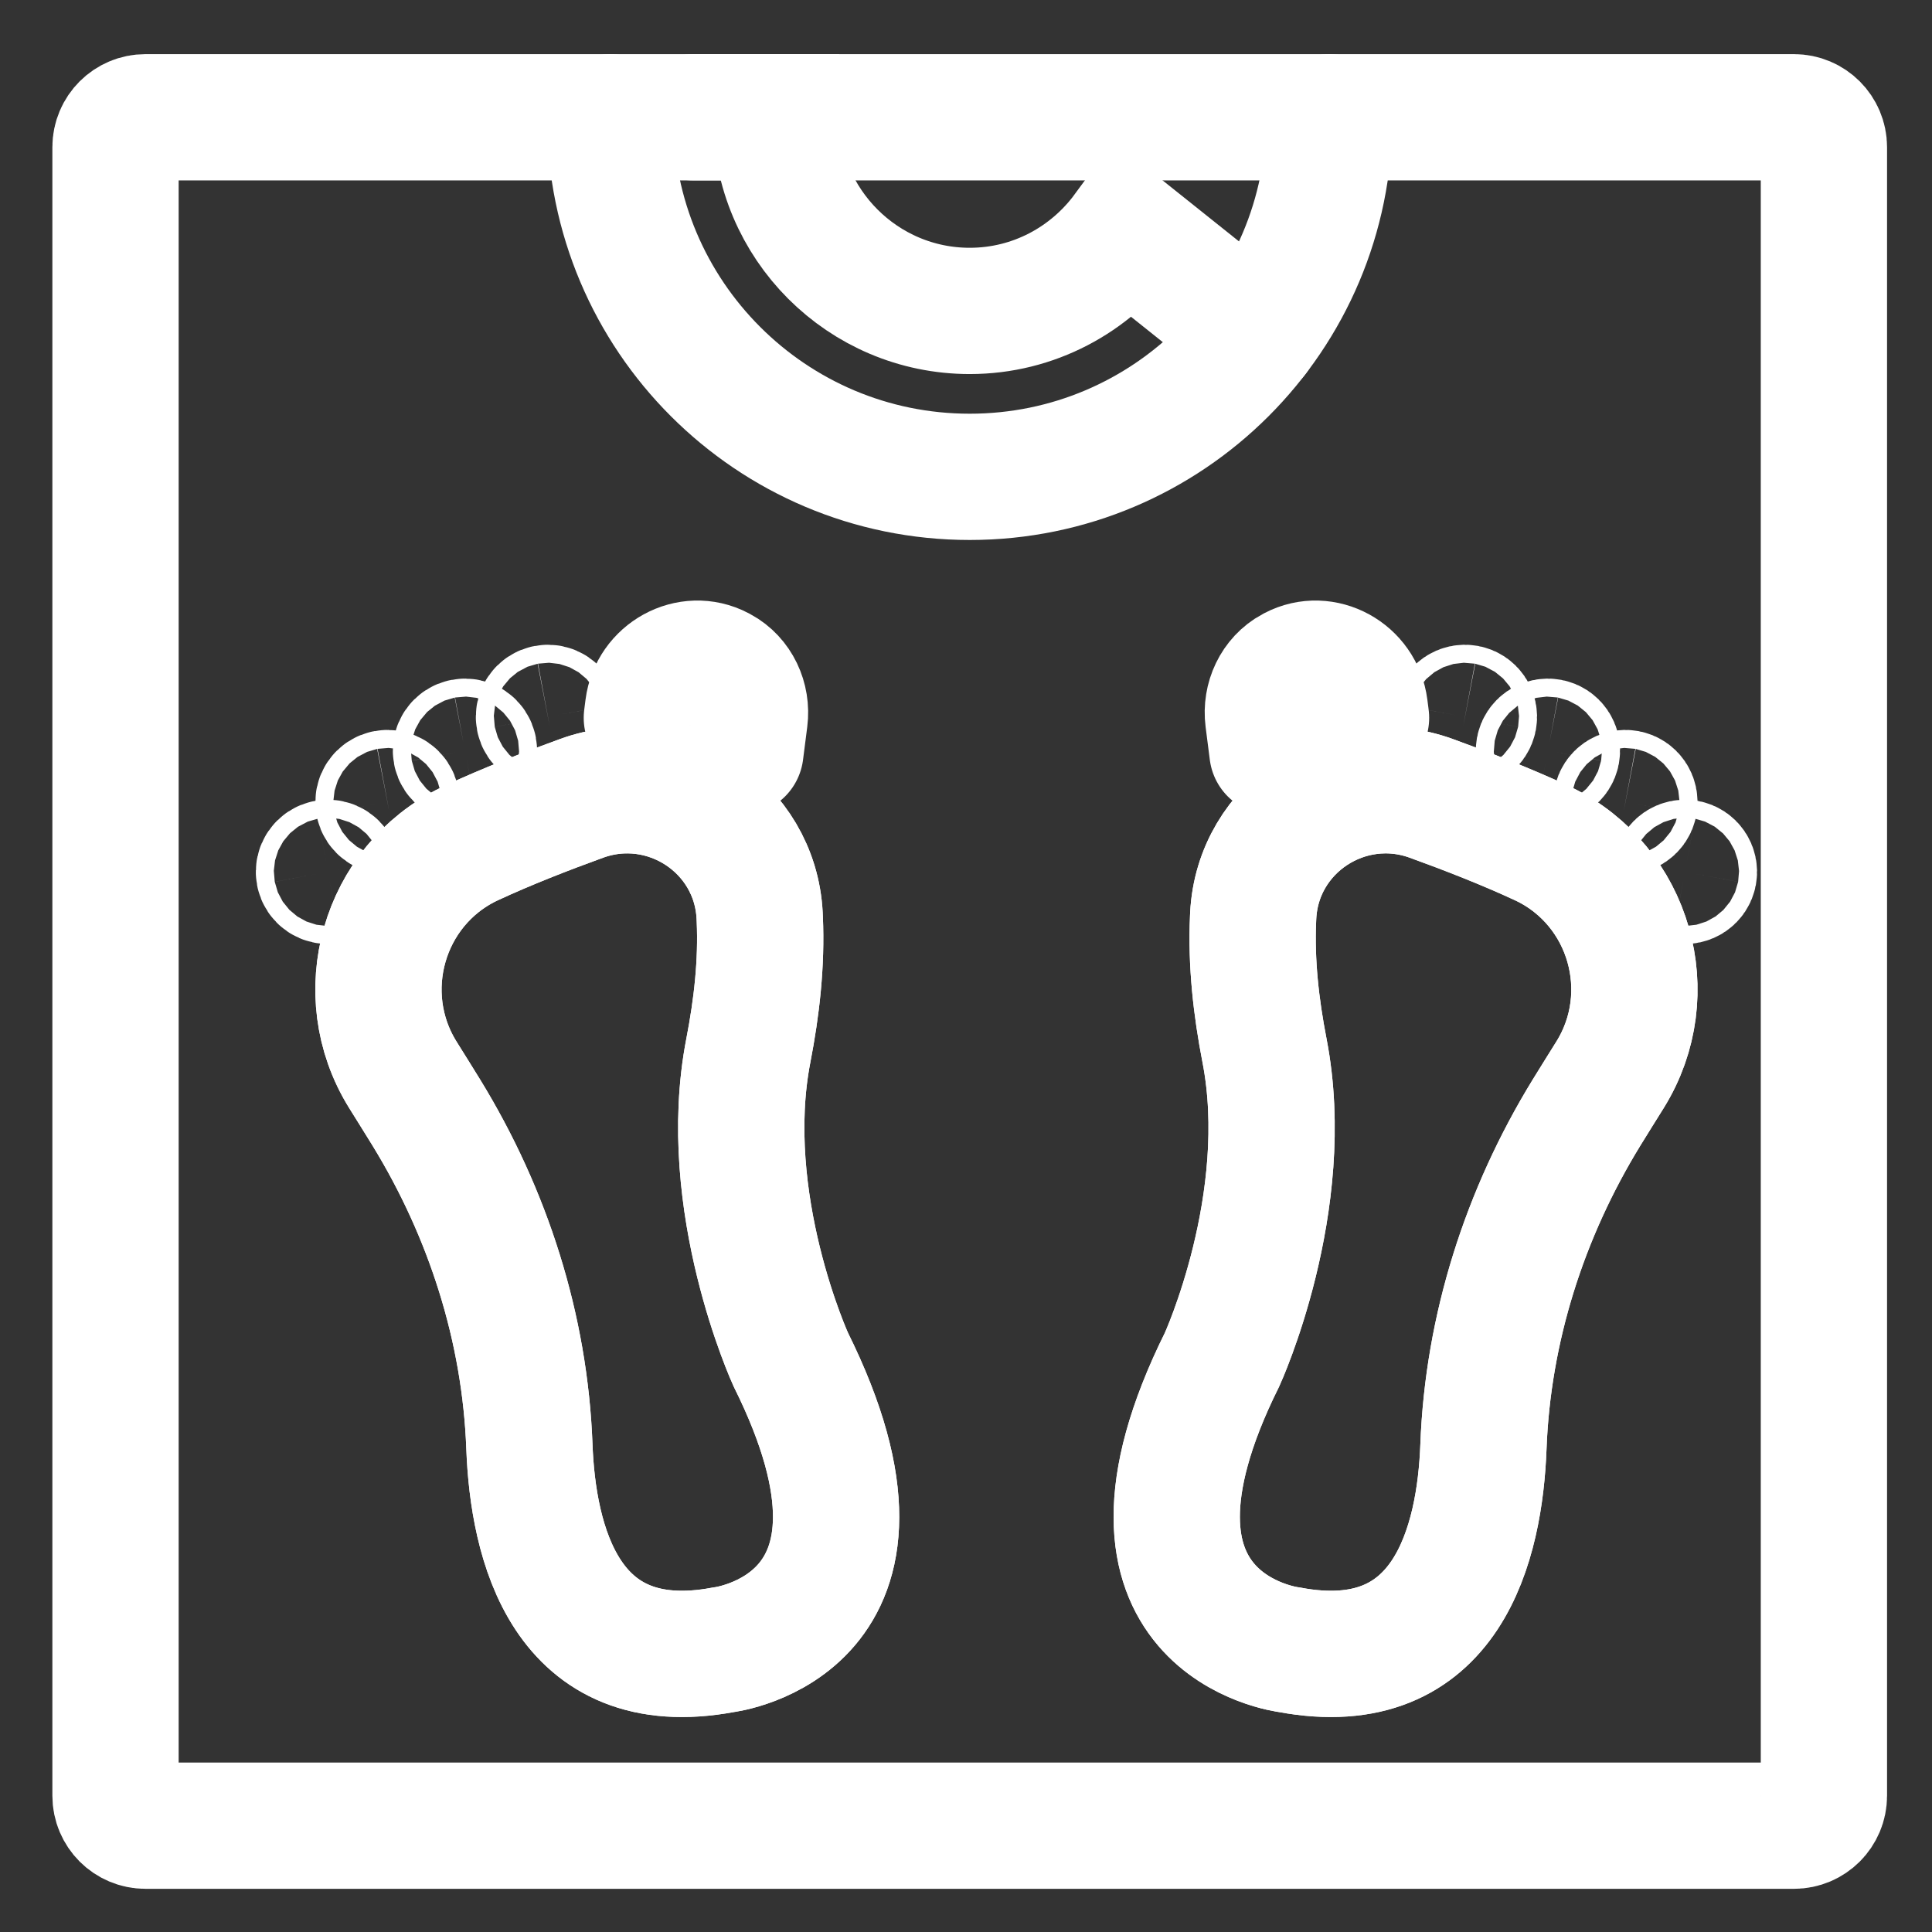 <?xml version="1.0" encoding="utf-8"?>
<!-- Generator: Adobe Illustrator 24.3.0, SVG Export Plug-In . SVG Version: 6.00 Build 0)  -->
<svg version="1.0" id="Layer_1" xmlns="http://www.w3.org/2000/svg" xmlns:xlink="http://www.w3.org/1999/xlink" x="0px" y="0px"
	 viewBox="0 0 612 612" style="enable-background:new 0 0 612 612;" xml:space="preserve">
<rect x="0" y="0" width="612" height="612" fill="#333333" stroke="none"/>
<style type="text/css">
	.st0{fill:none;stroke:#FFFFFF;stroke-width:40;stroke-linecap:round;stroke-miterlimit:10;}
</style>
<g>
	<path class="st0" d="M397.72,106.25l-41.16-32.87c-11.18,15.19-29.12,25.11-49.38,25.11c-33.82,0-61.34-27.52-61.34-61.34h-26.28"
		/>
	<path class="st0" d="M568.28,578.32H46.07c-5.24,0-9.48-4.25-9.48-9.48V46.63c0-5.24,4.25-9.48,9.48-9.48h522.21
		c5.24,0,9.48,4.25,9.48,9.48v522.21C577.76,574.08,573.52,578.32,568.28,578.32z"/>
	<path class="st0" d="M193.28,37.15c0,62.9,51,113.9,113.9,113.9c62.91,0,113.9-51,113.9-113.9"/>
	<g>
		<g>
			<path class="st0" d="M149.6,266.9c0,0-0.38,0.17-1.07,0.5c-27.19,13.26-36.9,47.35-20.93,73.05c2.15,3.47,4.69,7.48,7.45,11.98
				c19.59,31.95,31.26,68.35,32.65,105.8c1.13,30.15,11.19,73.79,61.49,64.37c0,0,63.23-7.59,21.31-91.93
				c0,0-22.81-49.77-13.44-97.94c2.66-13.7,4.23-27.63,3.62-41.58c-0.01-0.37-0.03-0.74-0.05-1.11
				c-1.42-28.18-29.89-46.78-56.41-37.14C172.87,257.01,160.42,261.88,149.6,266.9z"/>
			<path class="st0" d="M106.69,275.65c-0.29-1.55-1.78-2.57-3.33-2.28c-1.55,0.29-2.57,1.78-2.28,3.33
				c0.29,1.55,1.78,2.57,3.33,2.28C105.96,278.69,106.98,277.2,106.69,275.65z"/>
			<path class="st0" d="M125.55,253.54c-0.29-1.55-1.78-2.57-3.33-2.28c-1.55,0.29-2.57,1.78-2.28,3.33
				c0.29,1.55,1.78,2.57,3.33,2.28C124.82,256.57,125.84,255.09,125.55,253.54z"/>
			<path class="st0" d="M150.09,237.28c-0.29-1.55-1.78-2.57-3.33-2.27c-1.55,0.29-2.57,1.78-2.28,3.32
				c0.29,1.55,1.79,2.57,3.33,2.28C149.36,240.32,150.38,238.83,150.09,237.28z"/>
			<path class="st0" d="M176.38,226.56c-0.29-1.55-1.78-2.57-3.33-2.28c-1.55,0.29-2.57,1.78-2.28,3.33
				c0.29,1.55,1.78,2.57,3.33,2.28C175.65,229.59,176.67,228.1,176.38,226.56z"/>
			<path class="st0" d="M204.9,227.39l0.42-3.26c1.37-10.69,12.97-17.18,22.52-12.18c0.12,0.07,0.25,0.14,0.37,0.2
				c5.55,3.01,8.46,9.34,7.66,15.6l-1.33,10.4"/>
		</g>
		<g>
			<path class="st0" d="M488.02,266.9c0,0,0.38,0.17,1.07,0.5c27.19,13.26,36.9,47.35,20.93,73.05c-2.15,3.47-4.69,7.48-7.45,11.98
				c-19.59,31.95-31.26,68.35-32.66,105.8c-1.12,30.15-11.19,73.79-61.49,64.37c0,0-63.23-7.59-21.31-91.93
				c0,0,22.81-49.77,13.44-97.94c-2.66-13.7-4.23-27.63-3.62-41.58c0.02-0.37,0.03-0.74,0.05-1.11
				c1.42-28.18,29.89-46.78,56.41-37.14C464.75,257.01,477.2,261.88,488.02,266.9z"/>
			<path class="st0" d="M530.93,275.65c0.29-1.55,1.78-2.57,3.33-2.28c1.55,0.29,2.57,1.78,2.28,3.33
				c-0.29,1.55-1.78,2.57-3.33,2.28C531.66,278.69,530.64,277.2,530.93,275.65z"/>
			<path class="st0" d="M512.07,253.54c0.29-1.55,1.79-2.57,3.33-2.28c1.55,0.29,2.57,1.78,2.28,3.33
				c-0.29,1.55-1.78,2.57-3.33,2.28C512.8,256.57,511.78,255.09,512.07,253.54z"/>
			<path class="st0" d="M487.53,237.28c0.29-1.55,1.78-2.57,3.33-2.27c1.55,0.29,2.57,1.78,2.28,3.32
				c-0.29,1.55-1.78,2.57-3.33,2.28C488.26,240.32,487.24,238.83,487.53,237.28z"/>
			<path class="st0" d="M461.24,226.56c0.29-1.55,1.78-2.57,3.33-2.28c1.55,0.29,2.57,1.78,2.28,3.33
				c-0.29,1.55-1.78,2.57-3.33,2.28C461.97,229.59,460.95,228.1,461.24,226.56z"/>
			<path class="st0" d="M432.72,227.39l-0.42-3.26c-1.37-10.69-12.97-17.18-22.52-12.18c-0.13,0.07-0.25,0.14-0.38,0.2
				c-5.55,3.01-8.46,9.34-7.66,15.6l1.33,10.4"/>
		</g>
	</g>
	<path class="st0" d="M149.6,266.9c0,0-0.38,0.17-1.07,0.5c-27.19,13.26-36.9,47.35-20.93,73.05c2.15,3.47,4.69,7.48,7.45,11.98
		c19.59,31.95,31.26,68.35,32.65,105.8c1.13,30.15,11.19,73.79,61.49,64.37c0,0,63.23-7.59,21.31-91.93c0,0-22.81-49.77-13.44-97.94
		c2.66-13.7,4.23-27.63,3.62-41.58c-0.01-0.37-0.03-0.74-0.05-1.11c-1.42-28.18-29.89-46.78-56.41-37.14
		C172.87,257.01,160.42,261.88,149.6,266.9z"/>
	<path class="st0" d="M488.02,266.9c0,0,0.38,0.17,1.07,0.5c27.19,13.26,36.9,47.35,20.93,73.05c-2.15,3.47-4.69,7.48-7.45,11.98
		c-19.59,31.95-31.26,68.35-32.66,105.8c-1.12,30.15-11.19,73.79-61.49,64.37c0,0-63.23-7.59-21.31-91.93
		c0,0,22.81-49.77,13.44-97.94c-2.66-13.7-4.23-27.63-3.62-41.58c0.02-0.37,0.03-0.74,0.05-1.11c1.42-28.18,29.89-46.78,56.41-37.14
		C464.75,257.01,477.2,261.88,488.02,266.9z"/>
</g>
</svg>
